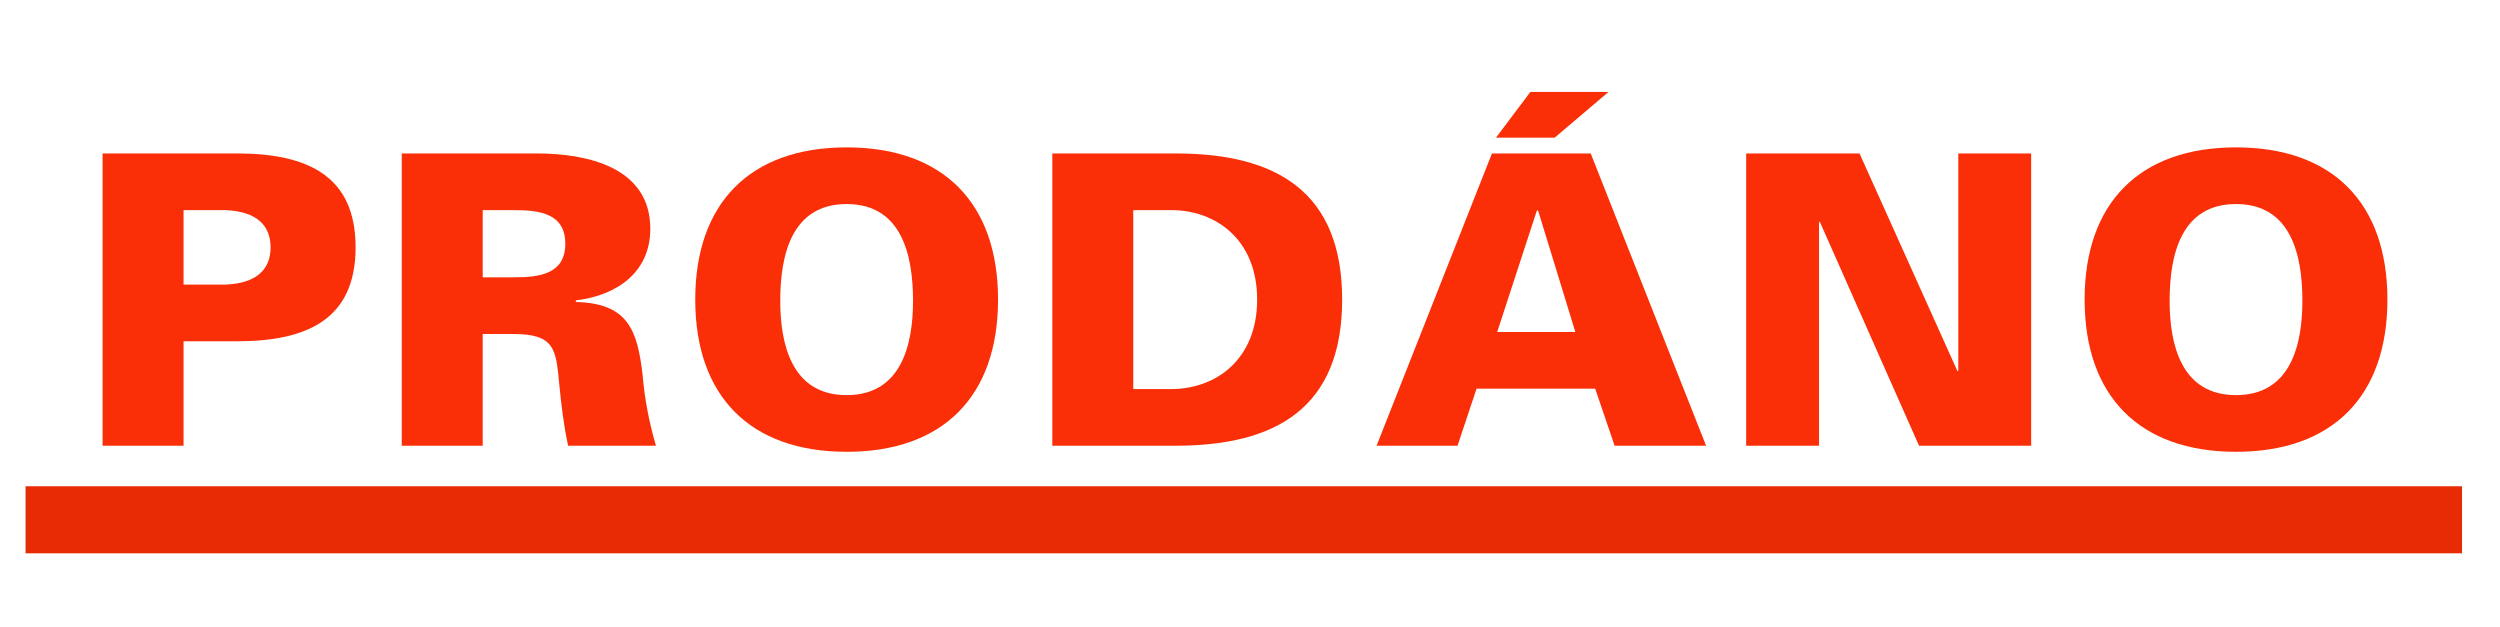 <?xml version="1.0" encoding="utf-8"?>
<!-- Generator: Adobe Illustrator 24.2.0, SVG Export Plug-In . SVG Version: 6.00 Build 0)  -->
<svg version="1.1" id="Vrstva_2" xmlns="http://www.w3.org/2000/svg" xmlns:xlink="http://www.w3.org/1999/xlink" x="0px" y="0px"
	 viewBox="0 0 782.89 196.276" enable-background="new 0 0 782.89 196.276" xml:space="preserve">
<g>
	<path fill="#FA2F07" d="M32.126,139.582V48.054h42.087c22.438,0,37.144,7.226,37.144,29.411c0,22.185-14.705,29.411-37.144,29.411
		H57.48v32.707H32.126z M70.537,89.127c10.015-0.38,14.198-4.944,14.198-11.663s-4.184-11.283-14.198-11.663H57.48v23.326H70.537z"
		/>
	<path fill="#FA2F07" d="M151.165,139.582h-25.354V48.054h42.341c15.466,0,35.496,4.183,35.496,23.579
		c0,13.691-10.522,20.917-23.326,22.438v0.507c16.227,0.38,19.269,8.621,20.917,22.819c0.634,7.606,2.028,14.832,4.184,22.185
		h-27.509c-1.395-6.338-2.155-12.931-2.789-19.396c-1.014-11.029-1.521-15.592-14.452-15.592h-9.507V139.582z M161.052,86.845
		c8.113,0,15.973-1.141,15.973-10.522s-7.86-10.522-15.973-10.522h-9.888v21.044H161.052z"/>
	<path fill="#FA2F07" d="M217.721,93.818c0-30.171,17.114-47.666,47.412-47.666c30.298,0,47.412,17.495,47.412,47.666
		c0,30.171-17.114,47.666-47.412,47.666C234.834,141.483,217.721,123.989,217.721,93.818z M265.133,63.9
		c-17.241,0-20.791,15.973-20.791,30.298c0,13.564,3.55,29.538,20.791,29.538s20.79-15.973,20.79-29.538
		C285.923,79.873,282.374,63.9,265.133,63.9z"/>
	<path fill="#FA2F07" d="M368.2,48.054c31.438,0,52.103,11.917,52.103,45.764c0,33.848-20.664,45.764-52.103,45.764h-38.665V48.054
		H368.2z M354.889,121.834h11.917c13.818,0,26.875-9.127,26.875-28.016c0-18.889-13.057-28.016-26.875-28.016h-11.917V121.834z"/>
	<path fill="#FA2F07" d="M431.081,139.582l36.13-91.528h30.932l36.129,91.528h-28.649l-6.085-17.875h-37.144l-5.958,17.875H431.081z
		 M486.86,43.109h-18.382l10.775-14.325h24.467L486.86,43.109z M493.325,103.959l-11.663-38.031h-0.38l-12.424,38.031H493.325z"/>
	<path fill="#FA2F07" d="M546.825,48.054h35.495l30.679,68.202l0.254-0.253V48.054h22.818v91.528h-35.115l-31.059-70.104h-0.254
		v70.104h-22.818V48.054z"/>
	<path fill="#FA2F07" d="M652.809,93.818c0-30.171,17.114-47.666,47.412-47.666s47.412,17.495,47.412,47.666
		c0,30.171-17.114,47.666-47.412,47.666S652.809,123.989,652.809,93.818z M700.221,63.9c-17.241,0-20.79,15.973-20.79,30.298
		c0,13.564,3.549,29.538,20.79,29.538c17.24,0,20.79-15.973,20.79-29.538C721.011,79.873,717.461,63.9,700.221,63.9z"/>
</g>
<rect x="8" y="152.276" fill="#E72B05" width="763" height="21"/>
</svg>

